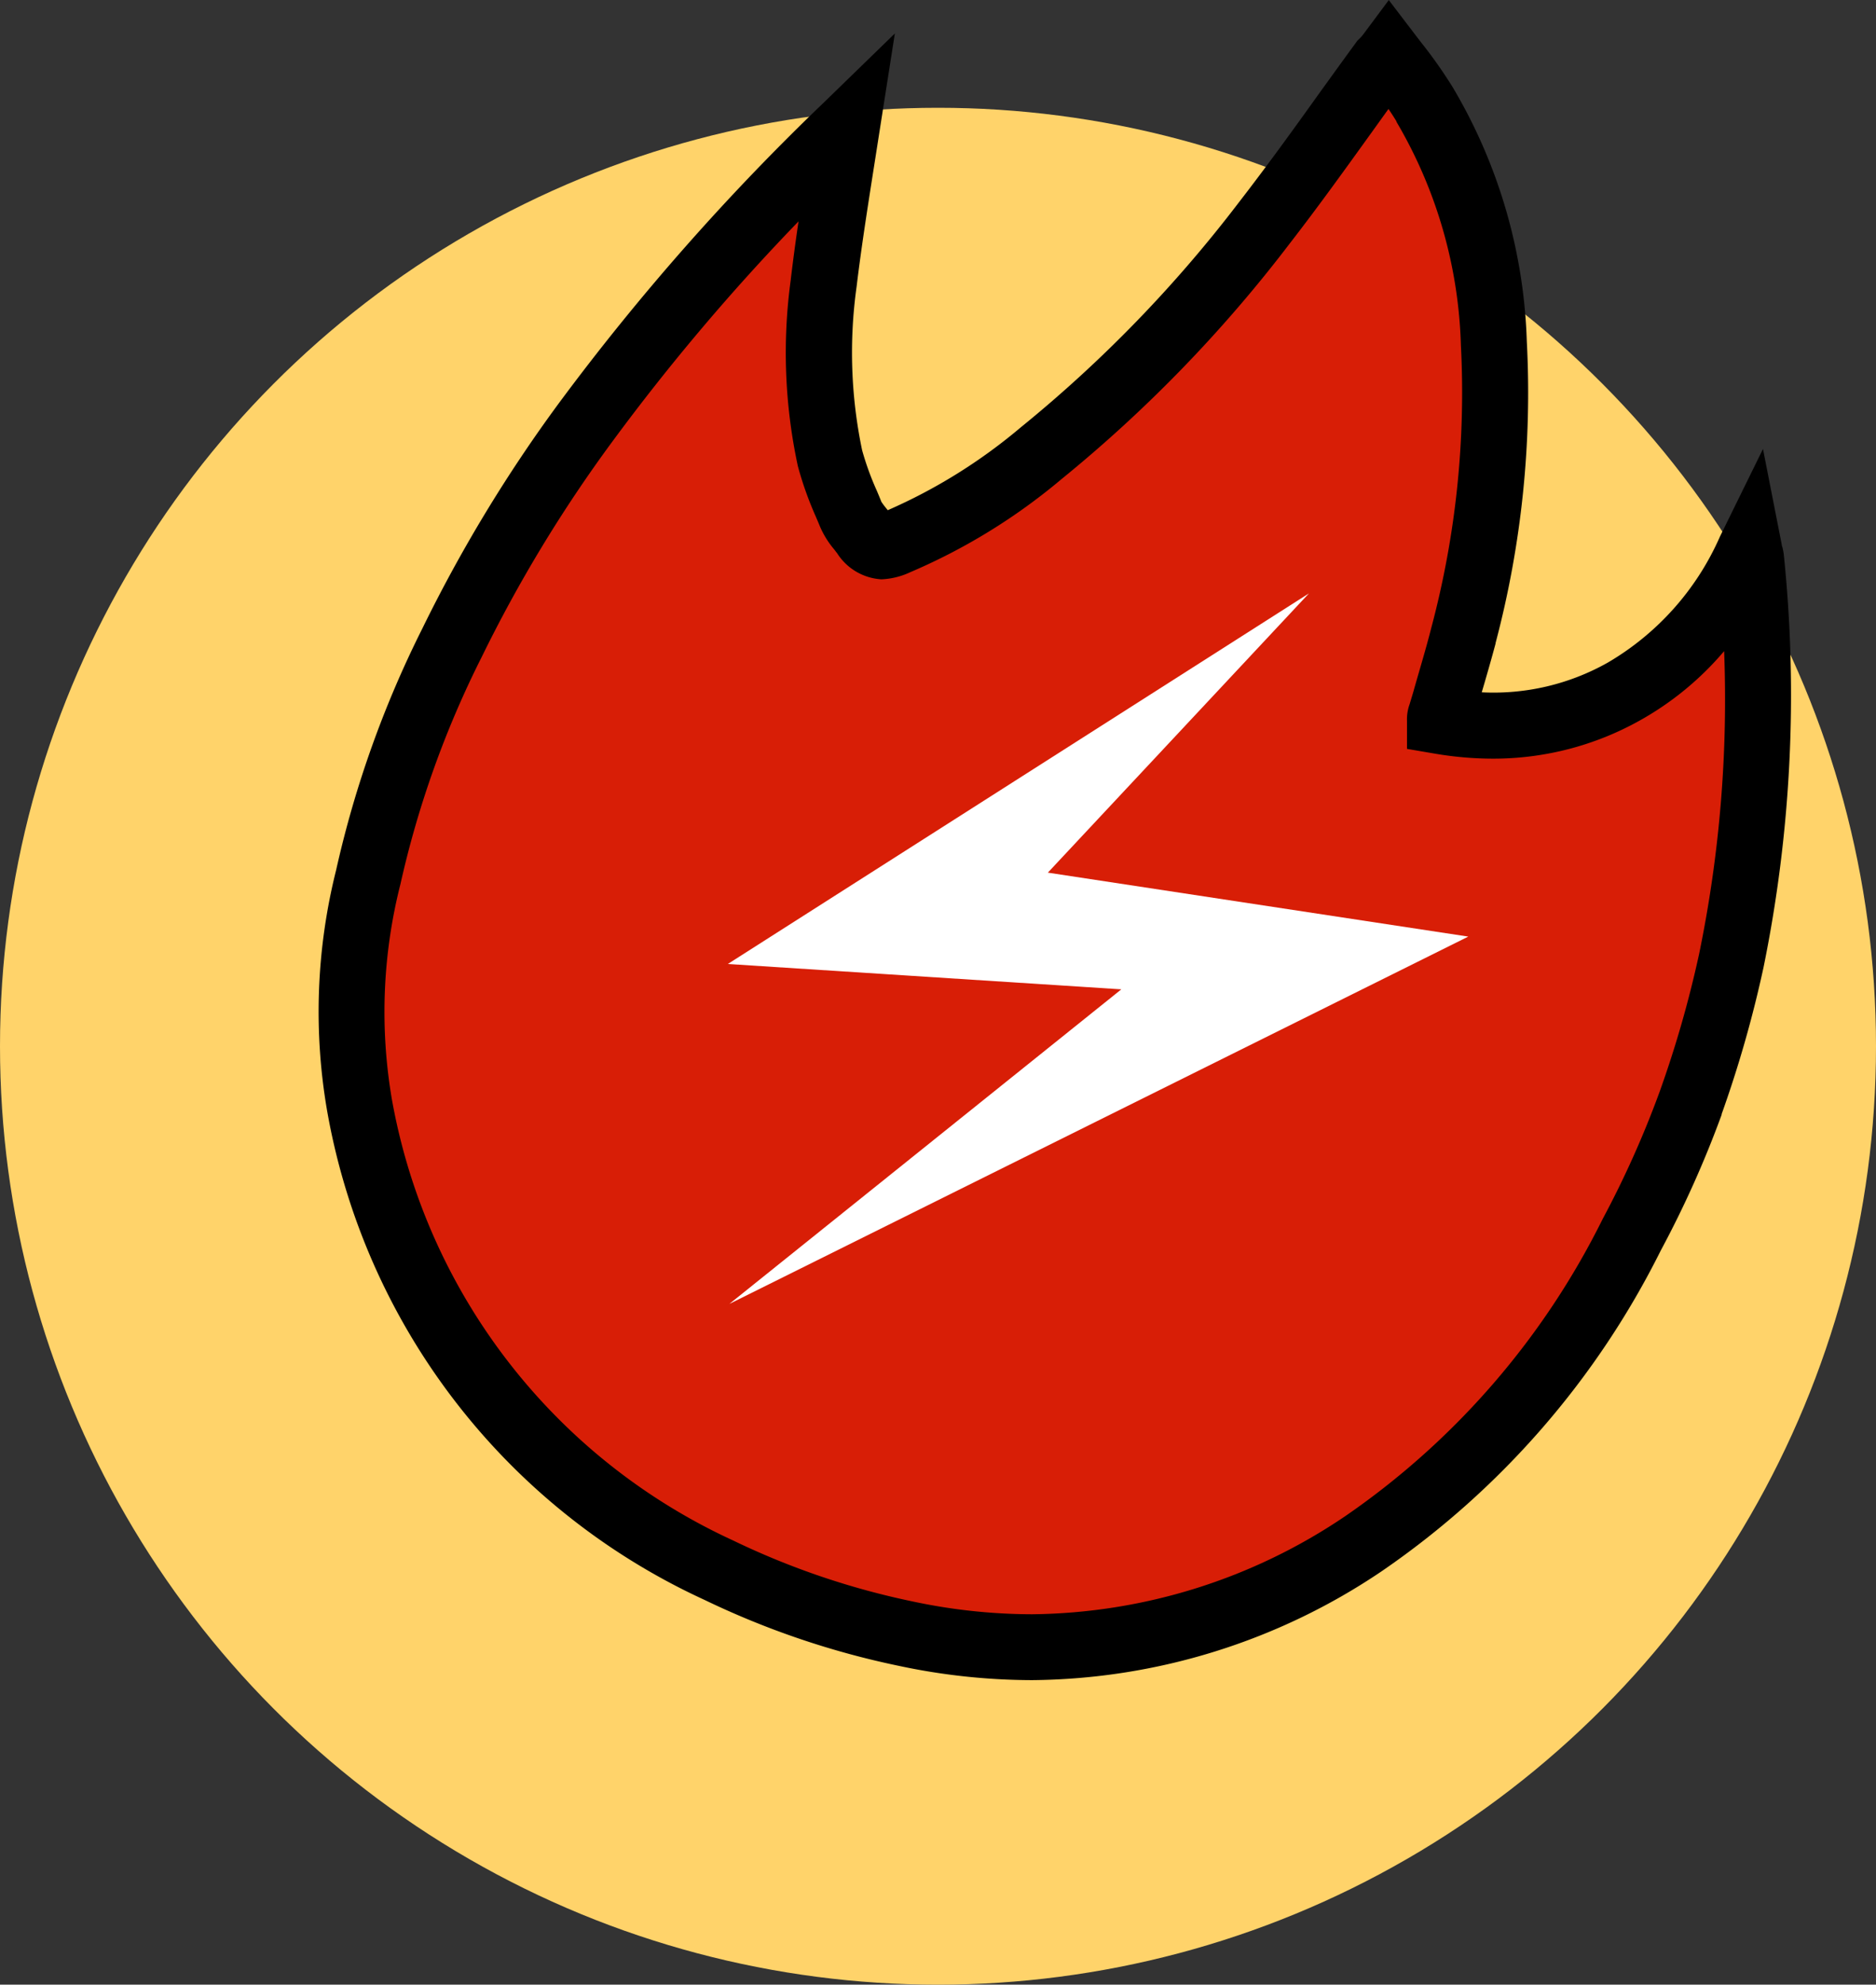 <svg xmlns="http://www.w3.org/2000/svg" width="28.436" height="30.069" viewBox="0 0 28.436 30.069">
  <rect x="0" y="0" width="28.436" height="30.069" fill="#333333" stroke="none"/>
  <g id="组_19545" data-name="组 19545" transform="translate(-15006.5 -4322.079)">
    <circle id="椭圆_19" data-name="椭圆 19" cx="14.218" cy="14.218" r="14.218" transform="translate(15006.5 4323.712)" fill="#ffd36a"/>
    <path id="路径_23066" data-name="路径 23066" d="M15034.924,4330.551a1.14,1.14,0,0,0-.025-.121,4.665,4.665,0,0,1-1.9,2.124,4.139,4.139,0,0,1-2.789.446.163.163,0,0,1,.012-.085c.121-.409.242-.809.352-1.218a14.394,14.394,0,0,0,.459-4.417,7.569,7.569,0,0,0-1.051-3.62,8.372,8.372,0,0,0-.545-.76,1.034,1.034,0,0,1-.107.12c-.592.81-1.17,1.642-1.787,2.438a20.491,20.491,0,0,1-3.377,3.487,8.751,8.751,0,0,1-2.172,1.34c-.289.121-.338.1-.531-.146a1.126,1.126,0,0,1-.193-.3,5.911,5.911,0,0,1-.3-.821,7.588,7.588,0,0,1-.1-2.654c.1-.8.229-1.593.352-2.377a35.458,35.458,0,0,0-3.959,4.489,21.879,21.879,0,0,0-2.027,3.342,15.385,15.385,0,0,0-1.268,3.548,8.4,8.4,0,0,0-.133,3.451,9.563,9.563,0,0,0,5.443,7.047,12.335,12.335,0,0,0,2.836.965,8.918,8.918,0,0,0,6.938-1.363,12.4,12.4,0,0,0,4.066-4.682,15.515,15.515,0,0,0,.893-1.992,17.36,17.36,0,0,0,.617-2.158,20.32,20.32,0,0,0,.3-6.082Z" transform="translate(-1.884 0)" fill="#d81e06"/>
    <path id="路径_23066_-_轮廓" data-name="路径 23066 - 轮廓" d="M15029.435,4322.08l.395.518.089.116a7.165,7.165,0,0,1,.485.687,8.027,8.027,0,0,1,1.123,3.852,14.818,14.818,0,0,1-.473,4.567l0,.008c-.067.249-.139.5-.21.74a3.524,3.524,0,0,0,1.91-.45,4.137,4.137,0,0,0,1.7-1.908l.653-1.329.285,1.453c0,.016.007.028.01.039a.821.821,0,0,1,.024.145,20.655,20.655,0,0,1-.311,6.218,17.794,17.794,0,0,1-.635,2.223l0,.009a15.821,15.821,0,0,1-.922,2.056,12.818,12.818,0,0,1-4.232,4.861,9.6,9.6,0,0,1-5.3,1.649,9.761,9.761,0,0,1-2.016-.216,12.764,12.764,0,0,1-2.948-1,10.073,10.073,0,0,1-5.718-7.4,8.81,8.81,0,0,1,.135-3.657,15.872,15.872,0,0,1,1.307-3.66,22.216,22.216,0,0,1,2.072-3.417,35.862,35.862,0,0,1,4.015-4.553l1.075-1.045-.232,1.481-.064.409c-.1.639-.206,1.3-.284,1.947a7.206,7.206,0,0,0,.084,2.478,4.343,4.343,0,0,0,.224.616c.019.045.038.09.056.135l.012.03a1.141,1.141,0,0,0,.075.1l.021.027a8.22,8.22,0,0,0,2.015-1.254,20.008,20.008,0,0,0,3.3-3.4c.416-.537.824-1.1,1.219-1.653.183-.253.371-.515.559-.771l.025-.035.031-.03a.544.544,0,0,0,.059-.066Zm.649,9.493a13.828,13.828,0,0,0,.444-4.26,7.059,7.059,0,0,0-.977-3.389l0-.007c-.038-.062-.078-.125-.121-.187l-.252.351c-.4.556-.813,1.131-1.242,1.684a20.99,20.99,0,0,1-3.462,3.573,9.109,9.109,0,0,1-2.292,1.41,1.131,1.131,0,0,1-.437.108.854.854,0,0,1-.675-.4l-.01-.011c-.011-.015-.022-.03-.034-.045a1.362,1.362,0,0,1-.228-.381l-.049-.115a5.252,5.252,0,0,1-.271-.762,8.152,8.152,0,0,1-.107-2.83v-.005c.035-.292.074-.583.117-.874a32.655,32.655,0,0,0-2.825,3.34,21.181,21.181,0,0,0-1.98,3.265,14.843,14.843,0,0,0-1.229,3.435,7.861,7.861,0,0,0-.132,3.25,9.117,9.117,0,0,0,5.172,6.694,11.766,11.766,0,0,0,2.719.924,8.749,8.749,0,0,0,1.811.195,8.616,8.616,0,0,0,4.752-1.487,11.843,11.843,0,0,0,3.9-4.5,14.967,14.967,0,0,0,.863-1.926,16.718,16.718,0,0,0,.6-2.092,19.067,19.067,0,0,0,.379-4.587,4.63,4.63,0,0,1-1.275,1.049,4.544,4.544,0,0,1-2.232.58,5.258,5.258,0,0,1-.884-.077l-.416-.071V4333a.659.659,0,0,1,.039-.25l.054-.179C15029.9,4332.229,15030,4331.906,15030.084,4331.572Z" transform="translate(-1.884 0)"/>
    <path id="路径_23067" data-name="路径 23067" d="M15030.246,4333.96l-8.809,5.615,5.965.384-5.941,4.766,11.2-5.565-6.373-.969Z" transform="translate(-3.905 -2.891)" fill="#fff"/>
  </g>
</svg>
